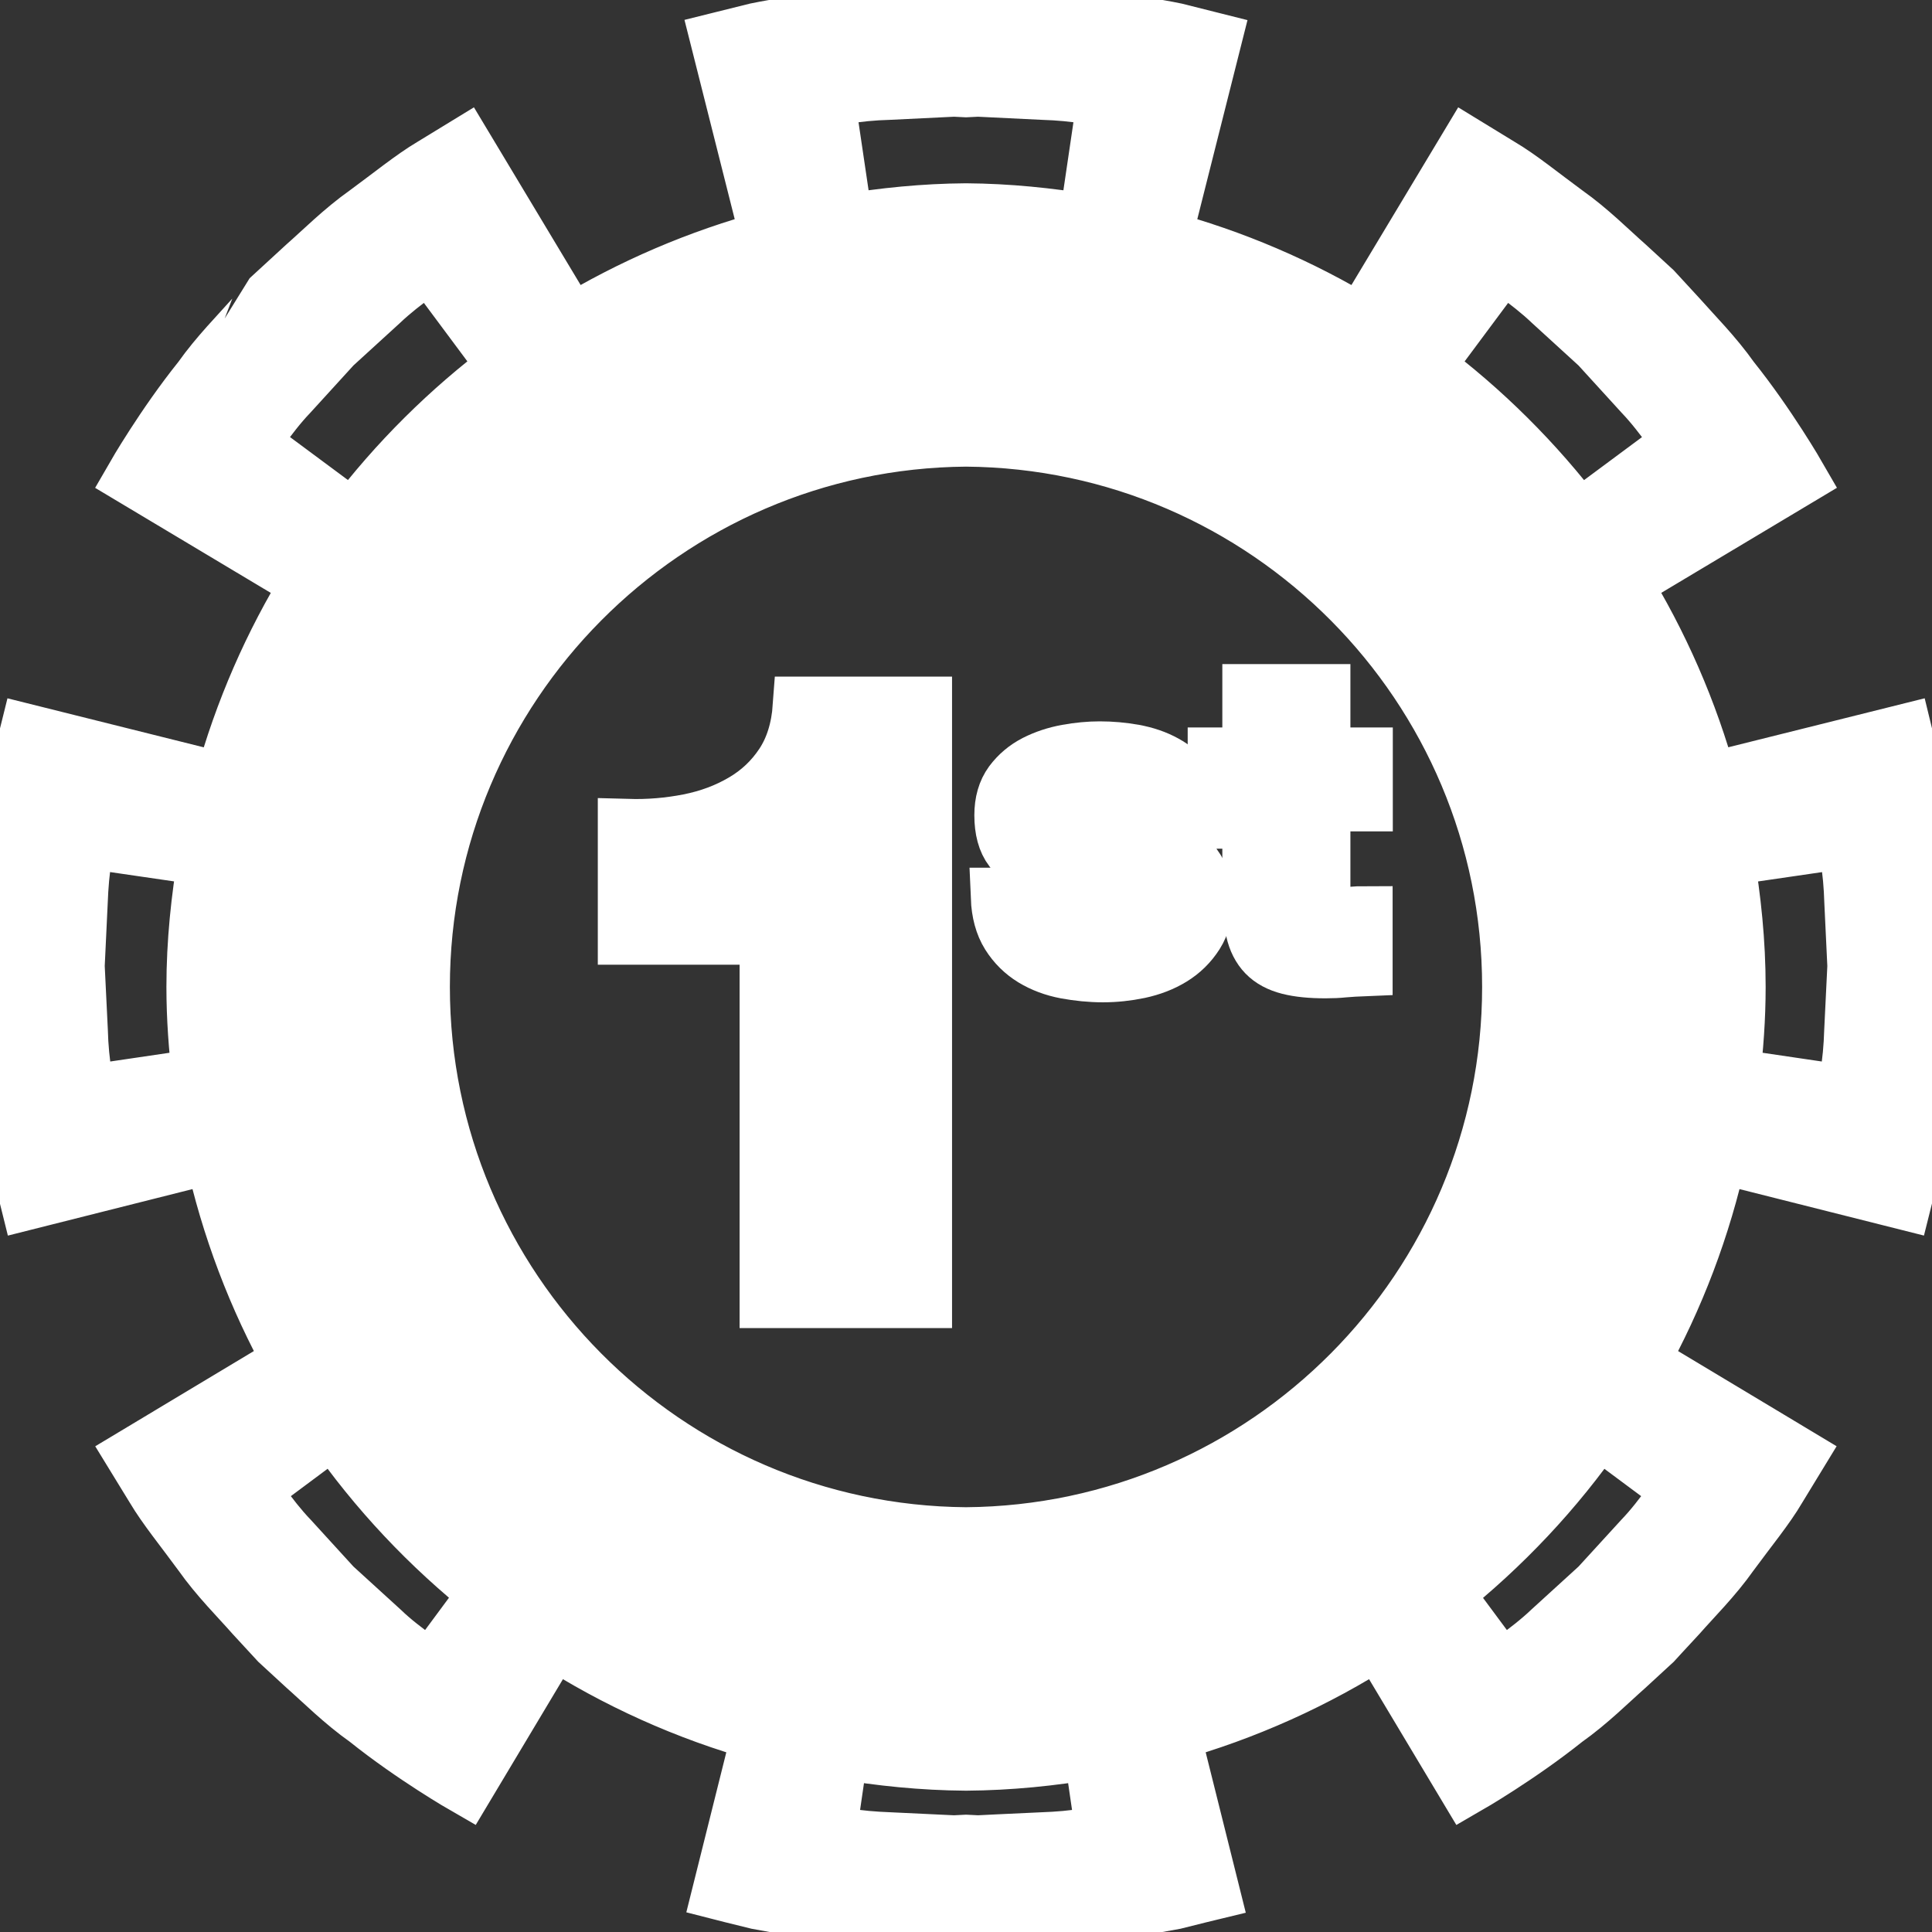 <svg xmlns="http://www.w3.org/2000/svg" xmlns:xlink="http://www.w3.org/1999/xlink" fill="#ffffff" version="1.1" id="Capa_1" width="64px" height="64px" viewBox="0 0 32.402 32.402" xml:space="preserve" stroke="#ffffff">

<rect x="0" y="0" width="32.402" height="32.402" fill="#333333" stroke="none"/>

<g id="SVGRepo_bgCarrier" stroke-width="0"/>

<g id="SVGRepo_tracerCarrier" stroke-linecap="round" stroke-linejoin="round"/>

<g id="SVGRepo_iconCarrier"> <g> <path d="M13.154,12.831c-0.176,0.266-0.401,0.479-0.677,0.64c-0.275,0.162-0.581,0.276-0.919,0.343 c-0.336,0.066-0.681,0.095-1.032,0.085v1.78h2.378v6.095h2.563v-9.926H13.46C13.432,12.237,13.33,12.564,13.154,12.831z"/> <path d="M20,14.532c-0.068-0.09-0.159-0.174-0.273-0.25c-0.115-0.077-0.261-0.133-0.437-0.17c-0.131-0.026-0.272-0.054-0.427-0.08 c-0.152-0.027-0.293-0.058-0.422-0.092c-0.129-0.034-0.235-0.078-0.321-0.132c-0.085-0.054-0.128-0.122-0.128-0.202 c0-0.059,0.017-0.106,0.051-0.143c0.033-0.036,0.075-0.063,0.125-0.081c0.049-0.018,0.104-0.029,0.158-0.034 c0.057-0.004,0.109-0.007,0.158-0.007c0.154,0,0.274,0.029,0.365,0.088c0.1,0.063,0.148,0.165,0.148,0.305h1.062 c-0.01-0.229-0.063-0.418-0.158-0.564c-0.098-0.146-0.223-0.262-0.377-0.345c-0.152-0.084-0.322-0.142-0.51-0.176 c-0.188-0.034-0.377-0.051-0.57-0.051c-0.172,0-0.353,0.017-0.541,0.051c-0.189,0.034-0.363,0.092-0.521,0.172 c-0.158,0.081-0.287,0.19-0.39,0.328c-0.101,0.138-0.151,0.312-0.151,0.523c0,0.239,0.051,0.425,0.151,0.555 c0.103,0.131,0.231,0.233,0.394,0.308c0.159,0.075,0.336,0.13,0.526,0.166s0.377,0.076,0.558,0.121 c0.051,0.014,0.107,0.027,0.174,0.041c0.063,0.014,0.125,0.034,0.183,0.061c0.056,0.027,0.104,0.063,0.146,0.104 c0.041,0.044,0.062,0.099,0.062,0.166c0,0.067-0.019,0.125-0.056,0.173c-0.035,0.047-0.08,0.086-0.135,0.115 c-0.055,0.029-0.113,0.051-0.176,0.062c-0.062,0.014-0.121,0.021-0.176,0.021c-0.081,0-0.159-0.011-0.233-0.03 c-0.073-0.021-0.139-0.051-0.192-0.092c-0.059-0.045-0.104-0.099-0.139-0.162c-0.033-0.063-0.051-0.14-0.051-0.229h-1.096 c0.01,0.243,0.064,0.445,0.166,0.608c0.102,0.162,0.233,0.291,0.393,0.389c0.16,0.097,0.342,0.165,0.544,0.203 c0.203,0.037,0.407,0.058,0.615,0.058c0.198,0,0.397-0.021,0.599-0.063c0.2-0.043,0.381-0.112,0.541-0.21 c0.159-0.097,0.291-0.226,0.393-0.386c0.101-0.159,0.15-0.356,0.15-0.591c0-0.072-0.013-0.155-0.039-0.25 C20.115,14.715,20.066,14.622,20,14.532z"/> <path d="M22.859,13.443V12.7h-0.711v-1.062H21V12.7h-0.581v0.743H21v1.563c0,0.238,0.018,0.437,0.055,0.594 c0.035,0.158,0.1,0.284,0.192,0.379c0.092,0.095,0.218,0.162,0.378,0.203c0.16,0.041,0.361,0.061,0.605,0.061 c0.104,0,0.209-0.004,0.313-0.015c0.104-0.008,0.211-0.016,0.313-0.02v-0.846c-0.049,0-0.1,0.003-0.147,0.007 c-0.05,0.005-0.101,0.007-0.149,0.007c-0.125,0-0.227-0.021-0.301-0.064c-0.074-0.043-0.111-0.134-0.111-0.273v-1.596 L22.859,13.443L22.859,13.443z"/> <path d="M32.376,15.59c-0.028-0.366-0.021-0.857-0.103-1.342c-0.072-0.486-0.143-0.973-0.213-1.334 c-0.09-0.357-0.148-0.596-0.148-0.596l-3.271,0.816c-0.328-1.2-0.824-2.329-1.463-3.365l2.951-1.765c0,0-0.494-0.858-1.113-1.631 c-0.285-0.404-0.637-0.755-0.881-1.032c-0.252-0.272-0.419-0.455-0.419-0.455s-0.181-0.165-0.45-0.414 c-0.277-0.243-0.623-0.593-1.023-0.875c-0.396-0.29-0.776-0.601-1.096-0.788c-0.312-0.192-0.522-0.32-0.522-0.32L22.84,5.46 c-1.037-0.629-2.164-1.115-3.363-1.437l0.838-3.324c0,0-0.24-0.061-0.602-0.15c-0.363-0.076-0.854-0.143-1.343-0.217 c-0.488-0.086-0.983-0.075-1.353-0.104c-0.37-0.016-0.616-0.027-0.616-0.027s-0.076,0.003-0.201,0.009 C16.076,0.204,16,0.201,16,0.201s-0.246,0.011-0.615,0.026c-0.369,0.029-0.864,0.019-1.353,0.104 c-0.489,0.074-0.979,0.141-1.343,0.217c-0.36,0.09-0.602,0.15-0.602,0.15l0.838,3.324C11.727,4.345,10.6,4.831,9.563,5.46 L7.779,2.489c0,0-0.21,0.128-0.523,0.32C6.938,2.997,6.557,3.307,6.161,3.597C5.76,3.88,5.414,4.229,5.137,4.472 c-0.27,0.249-0.45,0.414-0.45,0.414S4.52,5.069,4.268,5.342C4.024,5.619,3.673,5.97,3.388,6.374 c-0.62,0.772-1.114,1.631-1.114,1.631L5.225,9.77c-0.639,1.036-1.134,2.165-1.463,3.365L0.49,12.318c0,0-0.059,0.238-0.148,0.596 c-0.071,0.361-0.141,0.848-0.213,1.334c-0.083,0.484-0.074,0.976-0.103,1.342C0.011,15.957,0,16.201,0,16.201 s0.011,0.246,0.026,0.616c0.029,0.368,0.019,0.862,0.104,1.352c0.074,0.489,0.142,0.979,0.217,1.343 c0.09,0.36,0.15,0.603,0.15,0.603l3.1-0.781c0.272,1.245,0.723,2.425,1.325,3.509l-2.635,1.582c0,0,0.128,0.209,0.32,0.522 c0.187,0.317,0.498,0.698,0.788,1.095c0.283,0.402,0.633,0.748,0.875,1.024c0.249,0.27,0.415,0.45,0.415,0.45 s0.181,0.166,0.454,0.418c0.277,0.244,0.627,0.596,1.032,0.881c0.772,0.619,1.631,1.113,1.631,1.113l1.47-2.457 c1.072,0.689,2.252,1.225,3.51,1.575l-0.666,2.665c0,0,0.238,0.061,0.596,0.148c0.361,0.07,0.848,0.141,1.334,0.213 c0.484,0.083,0.976,0.074,1.342,0.104C15.756,32.19,16,32.201,16,32.201s0.076-0.003,0.201-0.009 c0.125,0.006,0.201,0.009,0.201,0.009s0.244-0.011,0.612-0.025c0.365-0.029,0.856-0.021,1.342-0.104 c0.485-0.072,0.973-0.143,1.334-0.213c0.356-0.09,0.596-0.148,0.596-0.148l-0.666-2.665c1.258-0.352,2.438-0.886,3.51-1.575 l1.471,2.457c0,0,0.857-0.494,1.631-1.113c0.404-0.285,0.754-0.637,1.031-0.881c0.273-0.252,0.454-0.418,0.454-0.418 s0.166-0.182,0.415-0.45c0.242-0.276,0.592-0.622,0.875-1.024c0.29-0.396,0.602-0.775,0.788-1.095 c0.192-0.313,0.319-0.522,0.319-0.522l-2.635-1.582c0.604-1.084,1.054-2.264,1.326-3.509l3.1,0.781c0,0,0.061-0.241,0.15-0.603 c0.074-0.362,0.143-0.854,0.217-1.343c0.086-0.487,0.074-0.981,0.104-1.352c0.018-0.37,0.027-0.616,0.027-0.616 S32.393,15.957,32.376,15.59z M3.389,18.081L1.43,18.37c0,0-0.02-0.134-0.051-0.337c-0.037-0.202-0.063-0.473-0.07-0.744 c-0.027-0.544-0.053-1.088-0.053-1.088s0.025-0.537,0.051-1.074c0.01-0.269,0.032-0.536,0.069-0.735 c0.03-0.2,0.05-0.333,0.05-0.333L3.49,14.36c-0.122,0.715-0.199,1.444-0.199,2.192C3.291,17.07,3.329,17.578,3.389,18.081z M25.191,4.38c0,0,0.106,0.081,0.27,0.202c0.163,0.119,0.377,0.282,0.572,0.468c0.396,0.363,0.795,0.726,0.795,0.726 s0.367,0.402,0.734,0.805c0.188,0.197,0.352,0.416,0.473,0.58c0.123,0.164,0.205,0.272,0.205,0.272l-1.766,1.31 c-0.742-0.98-1.619-1.851-2.604-2.587L25.191,4.38z M14.168,1.58c0.201-0.036,0.473-0.063,0.744-0.07 C15.457,1.483,16,1.457,16,1.457s0.086,0.004,0.201,0.01c0.115-0.006,0.201-0.01,0.201-0.01s0.543,0.026,1.088,0.053 c0.271,0.008,0.543,0.034,0.744,0.07c0.201,0.031,0.336,0.051,0.336,0.051L18.256,3.76c-0.67-0.111-1.354-0.181-2.055-0.186 C15.5,3.579,14.816,3.648,14.146,3.76l-0.315-2.129C13.831,1.631,13.966,1.611,14.168,1.58z M4.162,7.432 c0,0,0.082-0.108,0.205-0.272C4.488,6.996,4.651,6.777,4.84,6.58c0.367-0.402,0.734-0.805,0.734-0.805s0.397-0.362,0.795-0.726 c0.195-0.185,0.409-0.348,0.572-0.467c0.162-0.121,0.27-0.202,0.27-0.202l1.321,1.775C7.547,6.891,6.67,7.762,5.928,8.742 L4.162,7.432z M7.232,28.039c0,0-0.109-0.082-0.273-0.205c-0.164-0.121-0.383-0.283-0.58-0.473 c-0.402-0.367-0.805-0.734-0.805-0.734s-0.363-0.396-0.726-0.795c-0.187-0.195-0.349-0.408-0.468-0.572 c-0.121-0.162-0.202-0.27-0.202-0.27l1.425-1.061c0.729,1.053,1.611,1.987,2.611,2.783L7.232,28.039z M18.213,30.825 c-0.199,0.037-0.468,0.06-0.736,0.069c-0.537,0.024-1.074,0.051-1.074,0.051s-0.086-0.004-0.201-0.01 C16.086,30.941,16,30.945,16,30.945s-0.537-0.025-1.074-0.051c-0.269-0.01-0.536-0.032-0.736-0.069 c-0.199-0.03-0.332-0.05-0.332-0.05l0.21-1.44c0.695,0.119,1.406,0.192,2.134,0.197c0.728-0.005,1.438-0.078,2.134-0.197l0.21,1.44 C18.545,30.775,18.412,30.795,18.213,30.825z M16.201,25.778c-5.056-0.039-9.156-4.161-9.156-9.226 c0-5.063,4.101-9.187,9.156-9.226c5.056,0.039,9.156,4.161,9.156,9.226S21.257,25.739,16.201,25.778z M28.225,24.99 c0,0-0.082,0.107-0.203,0.27c-0.119,0.164-0.28,0.377-0.467,0.572c-0.363,0.396-0.727,0.795-0.727,0.795s-0.402,0.367-0.805,0.734 c-0.197,0.188-0.416,0.352-0.58,0.473c-0.164,0.123-0.273,0.205-0.273,0.205l-0.982-1.324c1-0.797,1.883-1.731,2.611-2.785 L28.225,24.99z M31.094,17.289c-0.008,0.271-0.033,0.542-0.07,0.744c-0.03,0.203-0.051,0.337-0.051,0.337l-1.959-0.289 c0.061-0.503,0.098-1.011,0.098-1.528c0-0.749-0.076-1.479-0.198-2.192l2.063-0.301c0,0,0.021,0.133,0.051,0.333 c0.037,0.199,0.06,0.467,0.068,0.735c0.025,0.537,0.051,1.074,0.051,1.074S31.12,16.745,31.094,17.289z"/> </g> </g>

</svg>
